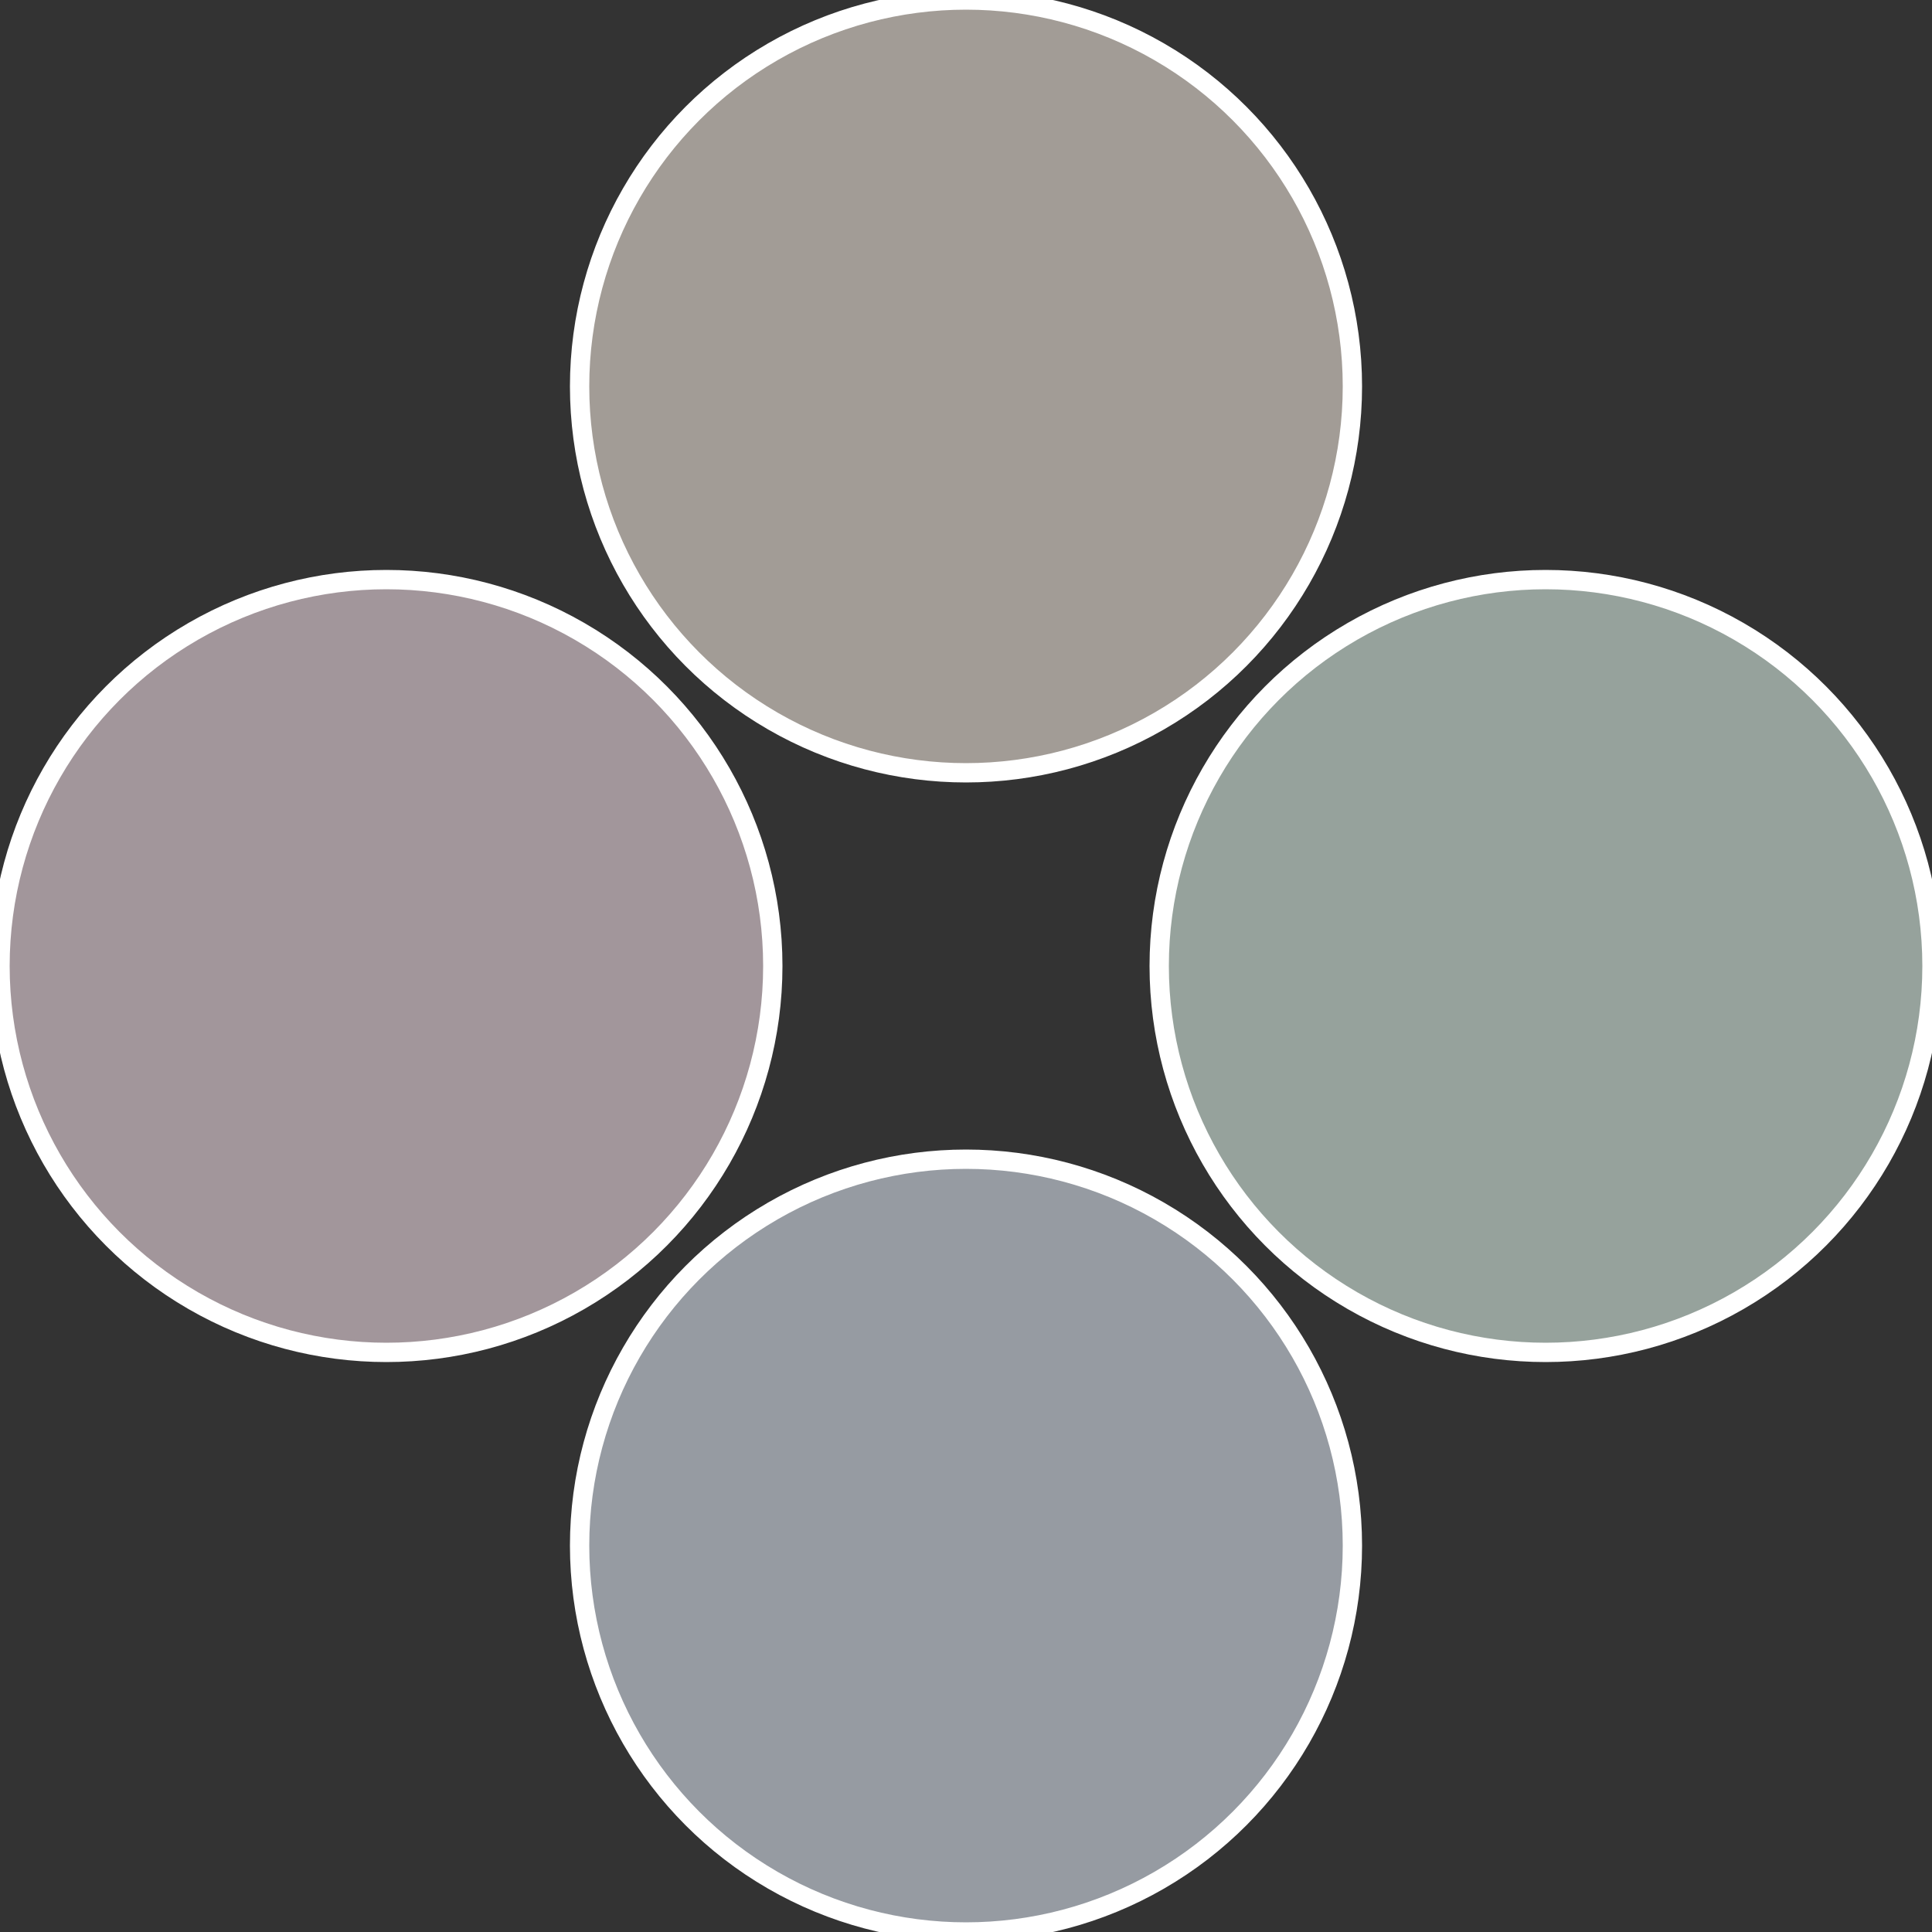<?xml version="1.0" standalone="no"?>
<svg width="500" height="500" viewBox="-1 -1 2 2" xmlns="http://www.w3.org/2000/svg">
 
                <rect x="-1" y="-1" width="2" height="2" fill="#333333" stroke="none"/>
 
                <circle cx="0.6" cy="0" r="0.4" fill="#96a29c" stroke="#fff" stroke-width="1%" />
             
                <circle cx="3.6739403974421E-17" cy="0.6" r="0.4" fill="#969ba2" stroke="#fff" stroke-width="1%" />
             
                <circle cx="-0.6" cy="7.3478807948841E-17" r="0.4" fill="#a2969b" stroke="#fff" stroke-width="1%" />
             
                <circle cx="-1.1021821192326E-16" cy="-0.6" r="0.4" fill="#a29c96" stroke="#fff" stroke-width="1%" />
            </svg>
